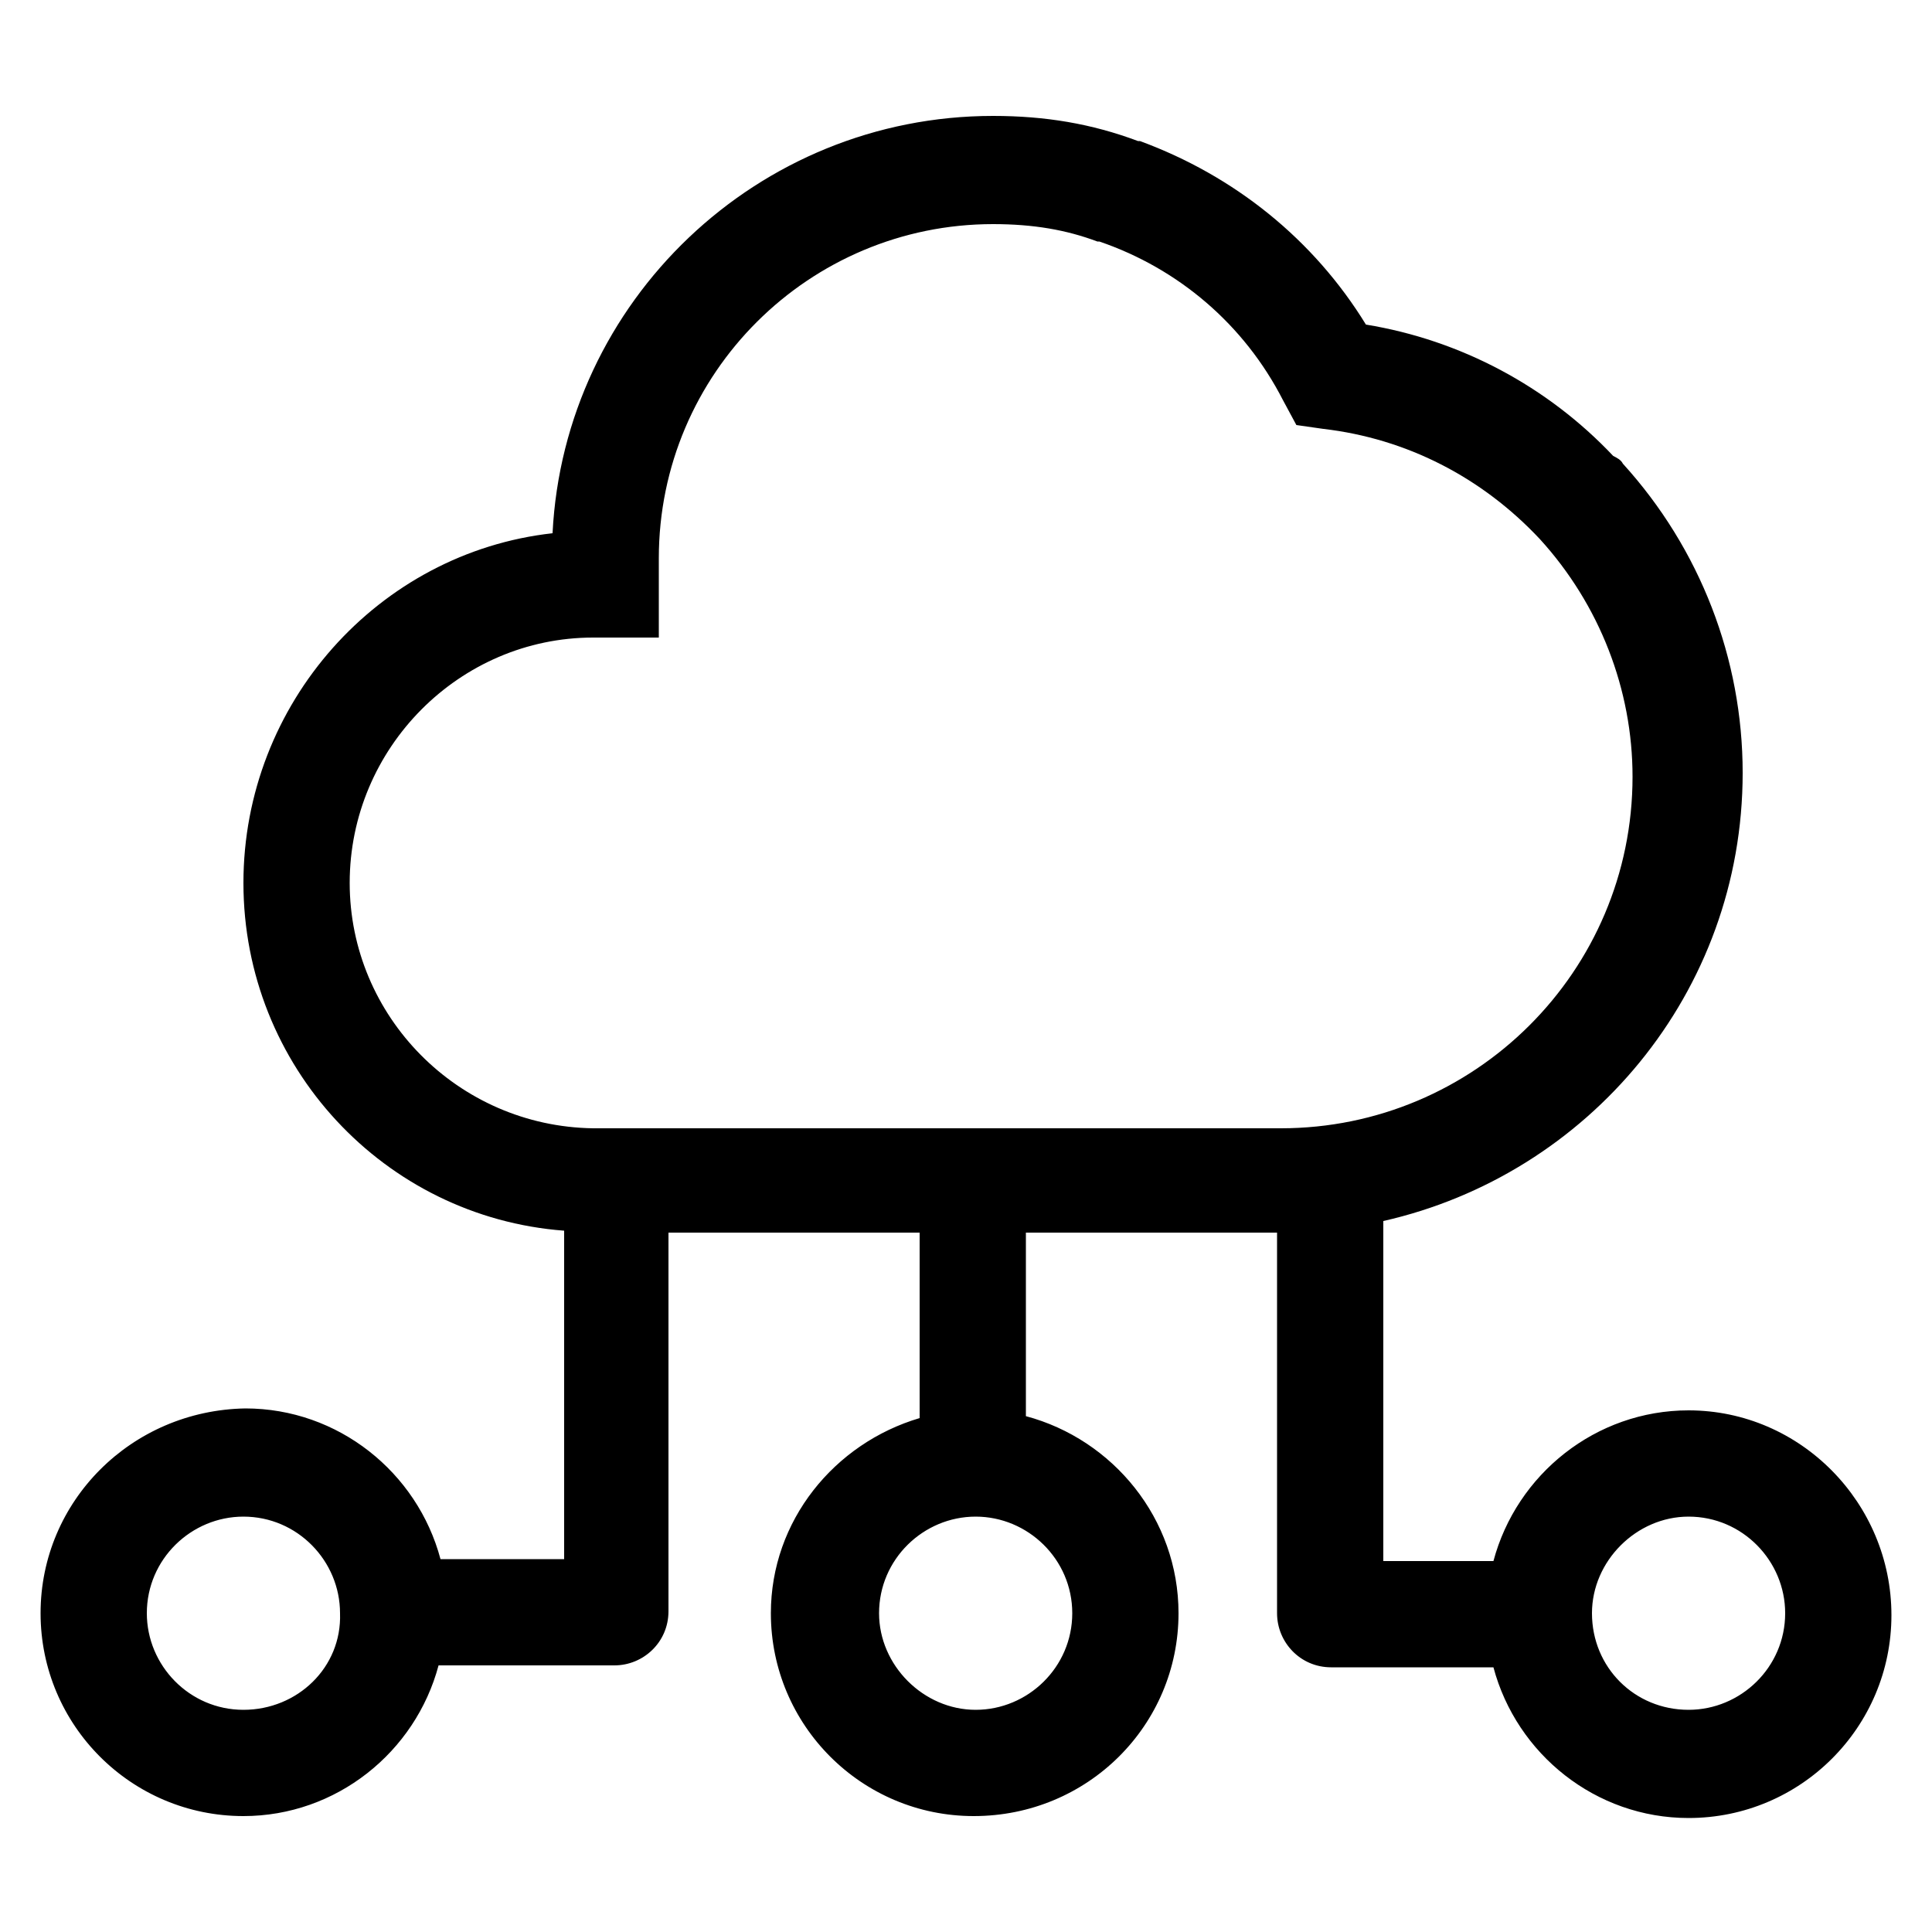<?xml version="1.0" encoding="utf-8"?>
<!-- Generator: Adobe Illustrator 21.0.2, SVG Export Plug-In . SVG Version: 6.00 Build 0)  -->
<svg version="1.1" id="Layer_1" xmlns="http://www.w3.org/2000/svg" xmlns:xlink="http://www.w3.org/1999/xlink" x="0px" y="0px"
	 viewBox="0 0 100 100" style="enable-background:new 0 0 100 100;" xml:space="preserve">
<path d="M87.4,73c-4.8,0-8.9,3.3-10.1,7.8h-5.7V63.4c0-0.1,0-0.2,0-0.2c10.6-2.4,18.6-11.8,18.6-23.2c0-5.9-2.2-11.6-6.2-16
	c-0.1-0.2-0.3-0.3-0.5-0.4c-3.4-3.6-7.9-6-12.8-6.8c-2.7-4.4-6.8-7.7-11.7-9.5c0,0,0,0,0,0c0,0,0,0,0,0c0,0,0,0-0.1,0l0,0
	C56.5,6.4,54.1,6,51.4,6c-12.2,0-22.2,9.6-22.8,21.6c-9,1-16,8.8-16,18.1c0,9.5,7.3,17.3,16.6,18v17h-6.4c-1.2-4.5-5.3-7.8-10.1-7.8
	C6.8,73,2.1,77.7,2.1,83.5S6.8,94,12.6,94c4.8,0,8.9-3.3,10.1-7.8h9.1c1.5,0,2.8-1.2,2.8-2.8V63.8h13v9.6c-4.4,1.3-7.7,5.3-7.7,10.1
	c0,5.8,4.7,10.5,10.5,10.5C56.3,94,61,89.3,61,83.5c0-4.9-3.4-9-7.9-10.2v-9.5h13v19.7c0,1.5,1.2,2.8,2.8,2.8h8.4
	c1.2,4.5,5.3,7.8,10.1,7.8c5.8,0,10.5-4.7,10.5-10.5S93.2,73,87.4,73z M55.5,83.5c0,2.8-2.3,5-5,5s-5-2.3-5-5c0-2.8,2.3-5,5-5
	S55.5,80.7,55.5,83.5z M18.1,45.7c0-7,5.7-12.7,12.6-12.7h3.4v-4.1c0-9.6,7.8-17.3,17.3-17.3c2.1,0,3.8,0.3,5.4,0.9c0,0,0.1,0,0.1,0
	l0,0c4.1,1.4,7.5,4.3,9.5,8.2l0.7,1.3l1.4,0.2c4.3,0.5,8.2,2.5,11.2,5.7l0,0c0,0,0,0,0,0c3.1,3.4,4.8,7.8,4.8,12.3
	c0,10.1-8.2,18.2-18.2,18.2H30.7C23.7,58.3,18.1,52.6,18.1,45.7z M12.6,88.5c-2.8,0-5-2.3-5-5c0-2.8,2.3-5,5-5c2.8,0,5,2.3,5,5
	C17.7,86.3,15.4,88.5,12.6,88.5z M87.4,88.5c-2.8,0-5-2.2-5-5c0,0,0,0,0,0s0,0,0,0c0-2.7,2.3-5,5-5c2.8,0,5,2.3,5,5
	C92.4,86.3,90.1,88.5,87.4,88.5z"/>
</svg>
